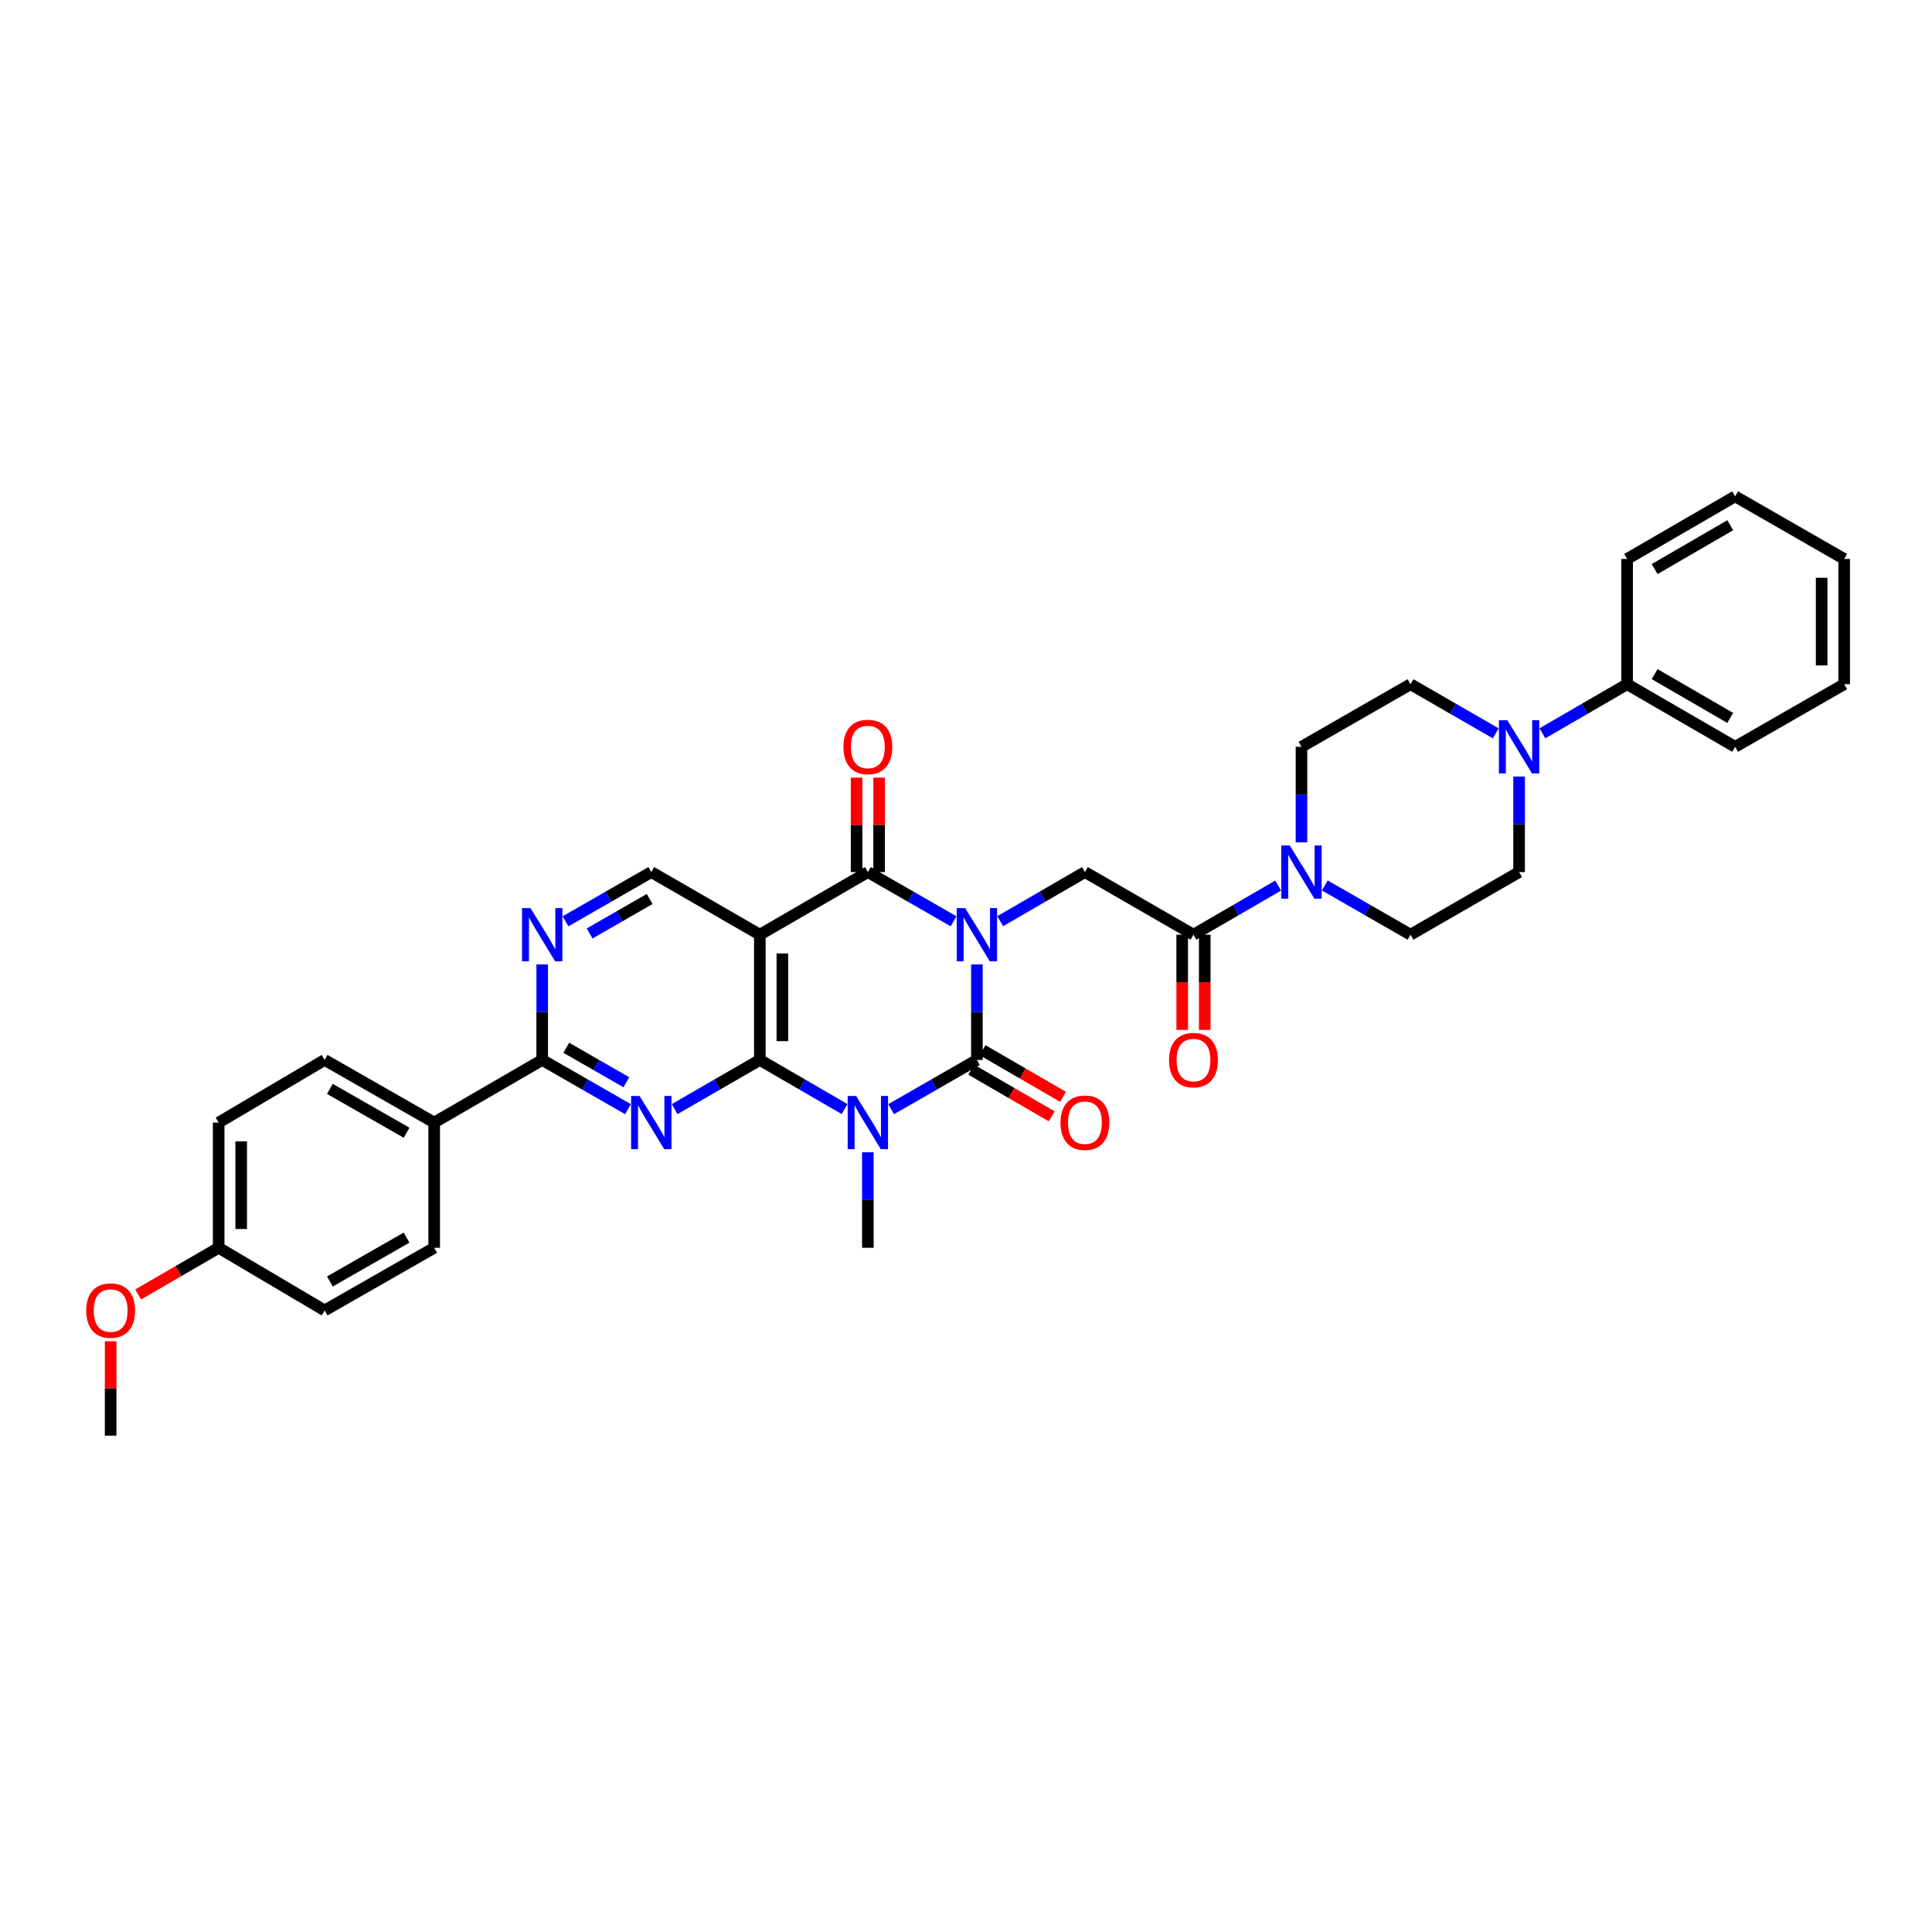 <?xml version='1.0' encoding='iso-8859-1'?>
<svg version='1.1' baseProfile='full'
              xmlns='http://www.w3.org/2000/svg'
                      xmlns:rdkit='http://www.rdkit.org/xml'
                      xmlns:xlink='http://www.w3.org/1999/xlink'
                  xml:space='preserve'
width='1000px' height='1000px' viewBox='0 0 1000 1000'>
<!-- END OF HEADER -->
<rect style='opacity:1.0;fill:#FFFFFF;stroke:none' width='1000' height='1000' x='0' y='0'> </rect>
<path class='bond-0' d='M 505.642,499.178 L 505.642,523.899' style='fill:none;fill-rule:evenodd;stroke:#0000FF;stroke-width:6px;stroke-linecap:butt;stroke-linejoin:miter;stroke-opacity:1' />
<path class='bond-0' d='M 505.642,523.899 L 505.642,548.621' style='fill:none;fill-rule:evenodd;stroke:#000000;stroke-width:6px;stroke-linecap:butt;stroke-linejoin:miter;stroke-opacity:1' />
<path class='bond-3' d='M 493.576,476.863 L 471.388,464.121' style='fill:none;fill-rule:evenodd;stroke:#0000FF;stroke-width:6px;stroke-linecap:butt;stroke-linejoin:miter;stroke-opacity:1' />
<path class='bond-3' d='M 471.388,464.121 L 449.2,451.379' style='fill:none;fill-rule:evenodd;stroke:#000000;stroke-width:6px;stroke-linecap:butt;stroke-linejoin:miter;stroke-opacity:1' />
<path class='bond-6' d='M 517.698,476.804 L 539.626,464.092' style='fill:none;fill-rule:evenodd;stroke:#0000FF;stroke-width:6px;stroke-linecap:butt;stroke-linejoin:miter;stroke-opacity:1' />
<path class='bond-6' d='M 539.626,464.092 L 561.554,451.379' style='fill:none;fill-rule:evenodd;stroke:#000000;stroke-width:6px;stroke-linecap:butt;stroke-linejoin:miter;stroke-opacity:1' />
<path class='bond-1' d='M 505.642,548.621 L 483.455,561.363' style='fill:none;fill-rule:evenodd;stroke:#000000;stroke-width:6px;stroke-linecap:butt;stroke-linejoin:miter;stroke-opacity:1' />
<path class='bond-1' d='M 483.455,561.363 L 461.267,574.105' style='fill:none;fill-rule:evenodd;stroke:#0000FF;stroke-width:6px;stroke-linecap:butt;stroke-linejoin:miter;stroke-opacity:1' />
<path class='bond-13' d='M 502.717,553.667 L 523.547,565.742' style='fill:none;fill-rule:evenodd;stroke:#000000;stroke-width:6px;stroke-linecap:butt;stroke-linejoin:miter;stroke-opacity:1' />
<path class='bond-13' d='M 523.547,565.742 L 544.376,577.818' style='fill:none;fill-rule:evenodd;stroke:#FF0000;stroke-width:6px;stroke-linecap:butt;stroke-linejoin:miter;stroke-opacity:1' />
<path class='bond-13' d='M 508.568,543.575 L 529.397,555.651' style='fill:none;fill-rule:evenodd;stroke:#000000;stroke-width:6px;stroke-linecap:butt;stroke-linejoin:miter;stroke-opacity:1' />
<path class='bond-13' d='M 529.397,555.651 L 550.227,567.727' style='fill:none;fill-rule:evenodd;stroke:#FF0000;stroke-width:6px;stroke-linecap:butt;stroke-linejoin:miter;stroke-opacity:1' />
<path class='bond-22' d='M 449.2,596.419 L 449.2,621.135' style='fill:none;fill-rule:evenodd;stroke:#0000FF;stroke-width:6px;stroke-linecap:butt;stroke-linejoin:miter;stroke-opacity:1' />
<path class='bond-22' d='M 449.2,621.135 L 449.2,645.85' style='fill:none;fill-rule:evenodd;stroke:#000000;stroke-width:6px;stroke-linecap:butt;stroke-linejoin:miter;stroke-opacity:1' />
<path class='bond-35' d='M 437.145,574.046 L 415.217,561.333' style='fill:none;fill-rule:evenodd;stroke:#0000FF;stroke-width:6px;stroke-linecap:butt;stroke-linejoin:miter;stroke-opacity:1' />
<path class='bond-35' d='M 415.217,561.333 L 393.289,548.621' style='fill:none;fill-rule:evenodd;stroke:#000000;stroke-width:6px;stroke-linecap:butt;stroke-linejoin:miter;stroke-opacity:1' />
<path class='bond-2' d='M 393.289,548.621 L 393.289,483.793' style='fill:none;fill-rule:evenodd;stroke:#000000;stroke-width:6px;stroke-linecap:butt;stroke-linejoin:miter;stroke-opacity:1' />
<path class='bond-2' d='M 404.953,538.897 L 404.953,493.517' style='fill:none;fill-rule:evenodd;stroke:#000000;stroke-width:6px;stroke-linecap:butt;stroke-linejoin:miter;stroke-opacity:1' />
<path class='bond-5' d='M 393.289,548.621 L 371.231,561.348' style='fill:none;fill-rule:evenodd;stroke:#000000;stroke-width:6px;stroke-linecap:butt;stroke-linejoin:miter;stroke-opacity:1' />
<path class='bond-5' d='M 371.231,561.348 L 349.173,574.076' style='fill:none;fill-rule:evenodd;stroke:#0000FF;stroke-width:6px;stroke-linecap:butt;stroke-linejoin:miter;stroke-opacity:1' />
<path class='bond-4' d='M 449.2,451.379 L 393.289,483.793' style='fill:none;fill-rule:evenodd;stroke:#000000;stroke-width:6px;stroke-linecap:butt;stroke-linejoin:miter;stroke-opacity:1' />
<path class='bond-14' d='M 455.032,451.379 L 455.032,426.949' style='fill:none;fill-rule:evenodd;stroke:#000000;stroke-width:6px;stroke-linecap:butt;stroke-linejoin:miter;stroke-opacity:1' />
<path class='bond-14' d='M 455.032,426.949 L 455.032,402.519' style='fill:none;fill-rule:evenodd;stroke:#FF0000;stroke-width:6px;stroke-linecap:butt;stroke-linejoin:miter;stroke-opacity:1' />
<path class='bond-14' d='M 443.368,451.379 L 443.368,426.949' style='fill:none;fill-rule:evenodd;stroke:#000000;stroke-width:6px;stroke-linecap:butt;stroke-linejoin:miter;stroke-opacity:1' />
<path class='bond-14' d='M 443.368,426.949 L 443.368,402.519' style='fill:none;fill-rule:evenodd;stroke:#FF0000;stroke-width:6px;stroke-linecap:butt;stroke-linejoin:miter;stroke-opacity:1' />
<path class='bond-12' d='M 393.289,483.793 L 337.112,451.379' style='fill:none;fill-rule:evenodd;stroke:#000000;stroke-width:6px;stroke-linecap:butt;stroke-linejoin:miter;stroke-opacity:1' />
<path class='bond-37' d='M 325.045,574.107 L 302.847,561.364' style='fill:none;fill-rule:evenodd;stroke:#0000FF;stroke-width:6px;stroke-linecap:butt;stroke-linejoin:miter;stroke-opacity:1' />
<path class='bond-37' d='M 302.847,561.364 L 280.65,548.621' style='fill:none;fill-rule:evenodd;stroke:#000000;stroke-width:6px;stroke-linecap:butt;stroke-linejoin:miter;stroke-opacity:1' />
<path class='bond-37' d='M 324.193,560.168 L 308.655,551.248' style='fill:none;fill-rule:evenodd;stroke:#0000FF;stroke-width:6px;stroke-linecap:butt;stroke-linejoin:miter;stroke-opacity:1' />
<path class='bond-37' d='M 308.655,551.248 L 293.116,542.328' style='fill:none;fill-rule:evenodd;stroke:#000000;stroke-width:6px;stroke-linecap:butt;stroke-linejoin:miter;stroke-opacity:1' />
<path class='bond-8' d='M 561.554,451.379 L 617.743,483.793' style='fill:none;fill-rule:evenodd;stroke:#000000;stroke-width:6px;stroke-linecap:butt;stroke-linejoin:miter;stroke-opacity:1' />
<path class='bond-7' d='M 280.65,548.621 L 280.65,523.899' style='fill:none;fill-rule:evenodd;stroke:#000000;stroke-width:6px;stroke-linecap:butt;stroke-linejoin:miter;stroke-opacity:1' />
<path class='bond-7' d='M 280.65,523.899 L 280.65,499.178' style='fill:none;fill-rule:evenodd;stroke:#0000FF;stroke-width:6px;stroke-linecap:butt;stroke-linejoin:miter;stroke-opacity:1' />
<path class='bond-15' d='M 280.65,548.621 L 224.739,581.035' style='fill:none;fill-rule:evenodd;stroke:#000000;stroke-width:6px;stroke-linecap:butt;stroke-linejoin:miter;stroke-opacity:1' />
<path class='bond-9' d='M 617.743,483.793 L 639.665,471.081' style='fill:none;fill-rule:evenodd;stroke:#000000;stroke-width:6px;stroke-linecap:butt;stroke-linejoin:miter;stroke-opacity:1' />
<path class='bond-9' d='M 639.665,471.081 L 661.587,458.369' style='fill:none;fill-rule:evenodd;stroke:#0000FF;stroke-width:6px;stroke-linecap:butt;stroke-linejoin:miter;stroke-opacity:1' />
<path class='bond-20' d='M 611.911,483.793 L 611.911,508.437' style='fill:none;fill-rule:evenodd;stroke:#000000;stroke-width:6px;stroke-linecap:butt;stroke-linejoin:miter;stroke-opacity:1' />
<path class='bond-20' d='M 611.911,508.437 L 611.911,533.081' style='fill:none;fill-rule:evenodd;stroke:#FF0000;stroke-width:6px;stroke-linecap:butt;stroke-linejoin:miter;stroke-opacity:1' />
<path class='bond-20' d='M 623.576,483.793 L 623.576,508.437' style='fill:none;fill-rule:evenodd;stroke:#000000;stroke-width:6px;stroke-linecap:butt;stroke-linejoin:miter;stroke-opacity:1' />
<path class='bond-20' d='M 623.576,508.437 L 623.576,533.081' style='fill:none;fill-rule:evenodd;stroke:#FF0000;stroke-width:6px;stroke-linecap:butt;stroke-linejoin:miter;stroke-opacity:1' />
<path class='bond-16' d='M 673.642,435.994 L 673.642,411.273' style='fill:none;fill-rule:evenodd;stroke:#0000FF;stroke-width:6px;stroke-linecap:butt;stroke-linejoin:miter;stroke-opacity:1' />
<path class='bond-16' d='M 673.642,411.273 L 673.642,386.551' style='fill:none;fill-rule:evenodd;stroke:#000000;stroke-width:6px;stroke-linecap:butt;stroke-linejoin:miter;stroke-opacity:1' />
<path class='bond-17' d='M 685.708,458.309 L 707.896,471.051' style='fill:none;fill-rule:evenodd;stroke:#0000FF;stroke-width:6px;stroke-linecap:butt;stroke-linejoin:miter;stroke-opacity:1' />
<path class='bond-17' d='M 707.896,471.051 L 730.084,483.793' style='fill:none;fill-rule:evenodd;stroke:#000000;stroke-width:6px;stroke-linecap:butt;stroke-linejoin:miter;stroke-opacity:1' />
<path class='bond-10' d='M 292.717,476.865 L 314.914,464.122' style='fill:none;fill-rule:evenodd;stroke:#0000FF;stroke-width:6px;stroke-linecap:butt;stroke-linejoin:miter;stroke-opacity:1' />
<path class='bond-10' d='M 314.914,464.122 L 337.112,451.379' style='fill:none;fill-rule:evenodd;stroke:#000000;stroke-width:6px;stroke-linecap:butt;stroke-linejoin:miter;stroke-opacity:1' />
<path class='bond-10' d='M 305.184,483.158 L 320.722,474.238' style='fill:none;fill-rule:evenodd;stroke:#0000FF;stroke-width:6px;stroke-linecap:butt;stroke-linejoin:miter;stroke-opacity:1' />
<path class='bond-10' d='M 320.722,474.238 L 336.26,465.318' style='fill:none;fill-rule:evenodd;stroke:#000000;stroke-width:6px;stroke-linecap:butt;stroke-linejoin:miter;stroke-opacity:1' />
<path class='bond-11' d='M 786.281,401.936 L 786.281,426.657' style='fill:none;fill-rule:evenodd;stroke:#0000FF;stroke-width:6px;stroke-linecap:butt;stroke-linejoin:miter;stroke-opacity:1' />
<path class='bond-11' d='M 786.281,426.657 L 786.281,451.379' style='fill:none;fill-rule:evenodd;stroke:#000000;stroke-width:6px;stroke-linecap:butt;stroke-linejoin:miter;stroke-opacity:1' />
<path class='bond-21' d='M 798.336,379.565 L 820.264,366.858' style='fill:none;fill-rule:evenodd;stroke:#0000FF;stroke-width:6px;stroke-linecap:butt;stroke-linejoin:miter;stroke-opacity:1' />
<path class='bond-21' d='M 820.264,366.858 L 842.192,354.15' style='fill:none;fill-rule:evenodd;stroke:#000000;stroke-width:6px;stroke-linecap:butt;stroke-linejoin:miter;stroke-opacity:1' />
<path class='bond-36' d='M 774.219,379.597 L 752.152,366.874' style='fill:none;fill-rule:evenodd;stroke:#0000FF;stroke-width:6px;stroke-linecap:butt;stroke-linejoin:miter;stroke-opacity:1' />
<path class='bond-36' d='M 752.152,366.874 L 730.084,354.15' style='fill:none;fill-rule:evenodd;stroke:#000000;stroke-width:6px;stroke-linecap:butt;stroke-linejoin:miter;stroke-opacity:1' />
<path class='bond-23' d='M 224.739,581.035 L 168.03,548.621' style='fill:none;fill-rule:evenodd;stroke:#000000;stroke-width:6px;stroke-linecap:butt;stroke-linejoin:miter;stroke-opacity:1' />
<path class='bond-23' d='M 210.444,586.3 L 170.748,563.61' style='fill:none;fill-rule:evenodd;stroke:#000000;stroke-width:6px;stroke-linecap:butt;stroke-linejoin:miter;stroke-opacity:1' />
<path class='bond-24' d='M 224.739,581.035 L 224.739,645.85' style='fill:none;fill-rule:evenodd;stroke:#000000;stroke-width:6px;stroke-linecap:butt;stroke-linejoin:miter;stroke-opacity:1' />
<path class='bond-19' d='M 673.642,386.551 L 730.084,354.15' style='fill:none;fill-rule:evenodd;stroke:#000000;stroke-width:6px;stroke-linecap:butt;stroke-linejoin:miter;stroke-opacity:1' />
<path class='bond-18' d='M 730.084,483.793 L 786.281,451.379' style='fill:none;fill-rule:evenodd;stroke:#000000;stroke-width:6px;stroke-linecap:butt;stroke-linejoin:miter;stroke-opacity:1' />
<path class='bond-29' d='M 842.192,354.15 L 898.103,386.551' style='fill:none;fill-rule:evenodd;stroke:#000000;stroke-width:6px;stroke-linecap:butt;stroke-linejoin:miter;stroke-opacity:1' />
<path class='bond-29' d='M 856.427,348.918 L 895.565,371.599' style='fill:none;fill-rule:evenodd;stroke:#000000;stroke-width:6px;stroke-linecap:butt;stroke-linejoin:miter;stroke-opacity:1' />
<path class='bond-30' d='M 842.192,354.15 L 842.192,289.322' style='fill:none;fill-rule:evenodd;stroke:#000000;stroke-width:6px;stroke-linecap:butt;stroke-linejoin:miter;stroke-opacity:1' />
<path class='bond-27' d='M 168.03,548.621 L 113.182,581.035' style='fill:none;fill-rule:evenodd;stroke:#000000;stroke-width:6px;stroke-linecap:butt;stroke-linejoin:miter;stroke-opacity:1' />
<path class='bond-26' d='M 224.739,645.85 L 168.03,678.277' style='fill:none;fill-rule:evenodd;stroke:#000000;stroke-width:6px;stroke-linecap:butt;stroke-linejoin:miter;stroke-opacity:1' />
<path class='bond-26' d='M 210.442,640.588 L 170.746,663.287' style='fill:none;fill-rule:evenodd;stroke:#000000;stroke-width:6px;stroke-linecap:butt;stroke-linejoin:miter;stroke-opacity:1' />
<path class='bond-25' d='M 113.182,645.85 L 168.03,678.277' style='fill:none;fill-rule:evenodd;stroke:#000000;stroke-width:6px;stroke-linecap:butt;stroke-linejoin:miter;stroke-opacity:1' />
<path class='bond-28' d='M 113.182,645.85 L 92.353,657.93' style='fill:none;fill-rule:evenodd;stroke:#000000;stroke-width:6px;stroke-linecap:butt;stroke-linejoin:miter;stroke-opacity:1' />
<path class='bond-28' d='M 92.353,657.93 L 71.523,670.011' style='fill:none;fill-rule:evenodd;stroke:#FF0000;stroke-width:6px;stroke-linecap:butt;stroke-linejoin:miter;stroke-opacity:1' />
<path class='bond-38' d='M 113.182,645.85 L 113.182,581.035' style='fill:none;fill-rule:evenodd;stroke:#000000;stroke-width:6px;stroke-linecap:butt;stroke-linejoin:miter;stroke-opacity:1' />
<path class='bond-38' d='M 124.846,636.128 L 124.846,590.757' style='fill:none;fill-rule:evenodd;stroke:#000000;stroke-width:6px;stroke-linecap:butt;stroke-linejoin:miter;stroke-opacity:1' />
<path class='bond-31' d='M 57.271,694.244 L 57.271,718.668' style='fill:none;fill-rule:evenodd;stroke:#FF0000;stroke-width:6px;stroke-linecap:butt;stroke-linejoin:miter;stroke-opacity:1' />
<path class='bond-31' d='M 57.271,718.668 L 57.271,743.092' style='fill:none;fill-rule:evenodd;stroke:#000000;stroke-width:6px;stroke-linecap:butt;stroke-linejoin:miter;stroke-opacity:1' />
<path class='bond-32' d='M 898.103,386.551 L 954.545,354.15' style='fill:none;fill-rule:evenodd;stroke:#000000;stroke-width:6px;stroke-linecap:butt;stroke-linejoin:miter;stroke-opacity:1' />
<path class='bond-33' d='M 842.192,289.322 L 898.103,256.908' style='fill:none;fill-rule:evenodd;stroke:#000000;stroke-width:6px;stroke-linecap:butt;stroke-linejoin:miter;stroke-opacity:1' />
<path class='bond-33' d='M 856.429,294.551 L 895.566,271.861' style='fill:none;fill-rule:evenodd;stroke:#000000;stroke-width:6px;stroke-linecap:butt;stroke-linejoin:miter;stroke-opacity:1' />
<path class='bond-39' d='M 954.545,354.15 L 954.545,289.322' style='fill:none;fill-rule:evenodd;stroke:#000000;stroke-width:6px;stroke-linecap:butt;stroke-linejoin:miter;stroke-opacity:1' />
<path class='bond-39' d='M 942.881,344.426 L 942.881,299.046' style='fill:none;fill-rule:evenodd;stroke:#000000;stroke-width:6px;stroke-linecap:butt;stroke-linejoin:miter;stroke-opacity:1' />
<path class='bond-34' d='M 898.103,256.908 L 954.545,289.322' style='fill:none;fill-rule:evenodd;stroke:#000000;stroke-width:6px;stroke-linecap:butt;stroke-linejoin:miter;stroke-opacity:1' />
<path  class='atom-0' d='M 499.558 470.029
L 508.578 484.61
Q 509.472 486.048, 510.911 488.653
Q 512.349 491.258, 512.427 491.414
L 512.427 470.029
L 516.082 470.029
L 516.082 497.557
L 512.311 497.557
L 502.629 481.616
Q 501.502 479.749, 500.296 477.611
Q 499.13 475.472, 498.78 474.811
L 498.78 497.557
L 495.203 497.557
L 495.203 470.029
L 499.558 470.029
' fill='#0000FF'/>
<path  class='atom-2' d='M 443.115 567.271
L 452.135 581.851
Q 453.03 583.29, 454.468 585.895
Q 455.907 588.5, 455.985 588.656
L 455.985 567.271
L 459.639 567.271
L 459.639 594.799
L 455.868 594.799
L 446.187 578.858
Q 445.059 576.991, 443.854 574.853
Q 442.687 572.714, 442.337 572.053
L 442.337 594.799
L 438.76 594.799
L 438.76 567.271
L 443.115 567.271
' fill='#0000FF'/>
<path  class='atom-6' d='M 331.027 567.271
L 340.047 581.851
Q 340.942 583.29, 342.38 585.895
Q 343.819 588.5, 343.897 588.656
L 343.897 567.271
L 347.551 567.271
L 347.551 594.799
L 343.78 594.799
L 334.099 578.858
Q 332.971 576.991, 331.766 574.853
Q 330.599 572.714, 330.249 572.053
L 330.249 594.799
L 326.672 594.799
L 326.672 567.271
L 331.027 567.271
' fill='#0000FF'/>
<path  class='atom-10' d='M 667.557 437.615
L 676.577 452.196
Q 677.471 453.634, 678.91 456.239
Q 680.349 458.844, 680.426 459
L 680.426 437.615
L 684.081 437.615
L 684.081 465.143
L 680.31 465.143
L 670.628 449.202
Q 669.501 447.335, 668.295 445.197
Q 667.129 443.058, 666.779 442.397
L 666.779 465.143
L 663.202 465.143
L 663.202 437.615
L 667.557 437.615
' fill='#0000FF'/>
<path  class='atom-11' d='M 274.565 470.029
L 283.585 484.61
Q 284.48 486.048, 285.918 488.653
Q 287.357 491.258, 287.435 491.414
L 287.435 470.029
L 291.089 470.029
L 291.089 497.557
L 287.318 497.557
L 277.637 481.616
Q 276.509 479.749, 275.304 477.611
Q 274.137 475.472, 273.787 474.811
L 273.787 497.557
L 270.21 497.557
L 270.21 470.029
L 274.565 470.029
' fill='#0000FF'/>
<path  class='atom-12' d='M 780.196 372.787
L 789.216 387.368
Q 790.11 388.806, 791.549 391.411
Q 792.988 394.016, 793.065 394.172
L 793.065 372.787
L 796.72 372.787
L 796.72 400.315
L 792.949 400.315
L 783.267 384.374
Q 782.14 382.507, 780.934 380.369
Q 779.768 378.231, 779.418 377.57
L 779.418 400.315
L 775.841 400.315
L 775.841 372.787
L 780.196 372.787
' fill='#0000FF'/>
<path  class='atom-14' d='M 548.917 581.113
Q 548.917 574.503, 552.183 570.809
Q 555.449 567.115, 561.554 567.115
Q 567.658 567.115, 570.924 570.809
Q 574.19 574.503, 574.19 581.113
Q 574.19 587.8, 570.885 591.611
Q 567.58 595.382, 561.554 595.382
Q 555.488 595.382, 552.183 591.611
Q 548.917 587.839, 548.917 581.113
M 561.554 592.272
Q 565.753 592.272, 568.008 589.472
Q 570.302 586.634, 570.302 581.113
Q 570.302 575.708, 568.008 572.987
Q 565.753 570.226, 561.554 570.226
Q 557.354 570.226, 555.06 572.948
Q 552.805 575.669, 552.805 581.113
Q 552.805 586.673, 555.06 589.472
Q 557.354 592.272, 561.554 592.272
' fill='#FF0000'/>
<path  class='atom-15' d='M 436.563 386.629
Q 436.563 380.019, 439.829 376.325
Q 443.096 372.632, 449.2 372.632
Q 455.304 372.632, 458.57 376.325
Q 461.836 380.019, 461.836 386.629
Q 461.836 393.316, 458.531 397.127
Q 455.226 400.898, 449.2 400.898
Q 443.134 400.898, 439.829 397.127
Q 436.563 393.355, 436.563 386.629
M 449.2 397.788
Q 453.399 397.788, 455.654 394.988
Q 457.948 392.15, 457.948 386.629
Q 457.948 381.224, 455.654 378.503
Q 453.399 375.742, 449.2 375.742
Q 445.001 375.742, 442.707 378.464
Q 440.452 381.185, 440.452 386.629
Q 440.452 392.189, 442.707 394.988
Q 445.001 397.788, 449.2 397.788
' fill='#FF0000'/>
<path  class='atom-21' d='M 605.107 548.699
Q 605.107 542.089, 608.373 538.395
Q 611.639 534.701, 617.743 534.701
Q 623.848 534.701, 627.114 538.395
Q 630.38 542.089, 630.38 548.699
Q 630.38 555.386, 627.075 559.197
Q 623.77 562.968, 617.743 562.968
Q 611.678 562.968, 608.373 559.197
Q 605.107 555.425, 605.107 548.699
M 617.743 559.858
Q 621.943 559.858, 624.198 557.058
Q 626.492 554.22, 626.492 548.699
Q 626.492 543.294, 624.198 540.573
Q 621.943 537.812, 617.743 537.812
Q 613.544 537.812, 611.25 540.534
Q 608.995 543.255, 608.995 548.699
Q 608.995 554.259, 611.25 557.058
Q 613.544 559.858, 617.743 559.858
' fill='#FF0000'/>
<path  class='atom-29' d='M 44.634 678.355
Q 44.634 671.745, 47.9 668.051
Q 51.166 664.357, 57.271 664.357
Q 63.375 664.357, 66.641 668.051
Q 69.907 671.745, 69.907 678.355
Q 69.907 685.042, 66.602 688.853
Q 63.297 692.624, 57.271 692.624
Q 51.205 692.624, 47.9 688.853
Q 44.634 685.081, 44.634 678.355
M 57.271 689.514
Q 61.47 689.514, 63.725 686.714
Q 66.019 683.876, 66.019 678.355
Q 66.019 672.95, 63.725 670.228
Q 61.47 667.468, 57.271 667.468
Q 53.072 667.468, 50.778 670.19
Q 48.523 672.911, 48.523 678.355
Q 48.523 683.915, 50.778 686.714
Q 53.072 689.514, 57.271 689.514
' fill='#FF0000'/>
</svg>
